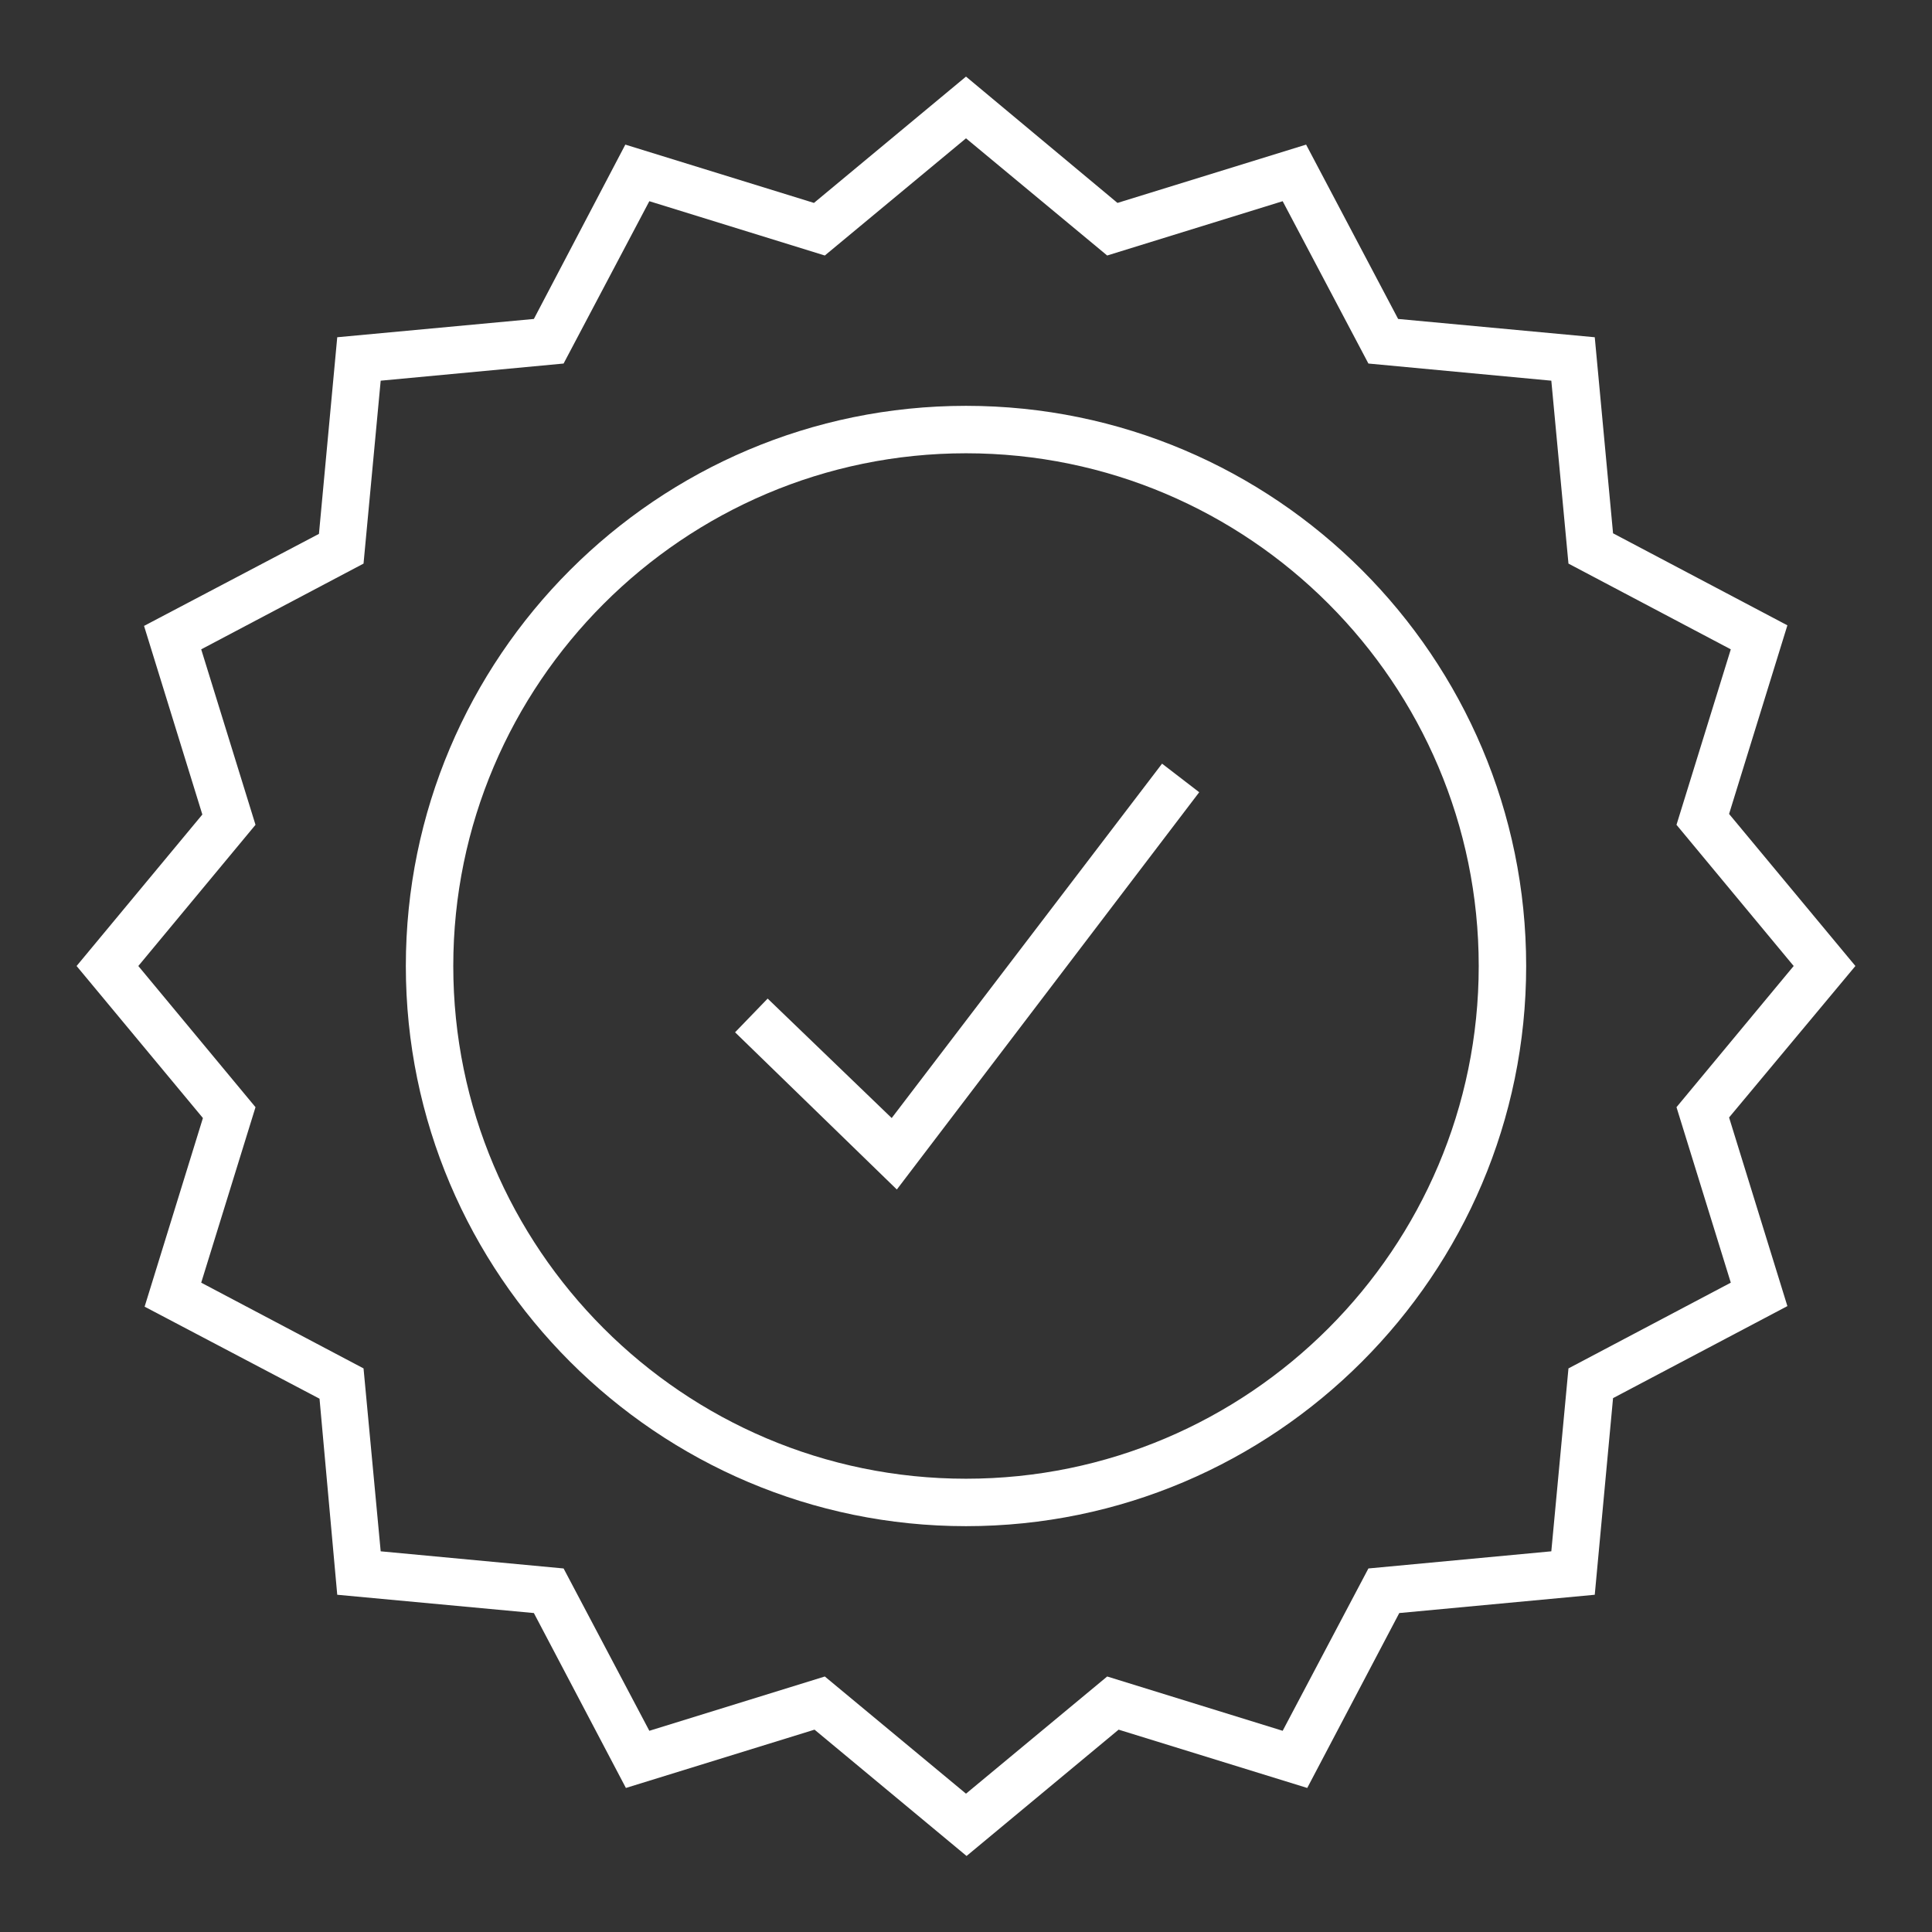 <?xml version="1.0" encoding="utf-8"?>
<!-- Generator: Adobe Illustrator 26.0.2, SVG Export Plug-In . SVG Version: 6.00 Build 0)  -->
<svg version="1.1" id="Ebene_1" xmlns="http://www.w3.org/2000/svg" xmlns:xlink="http://www.w3.org/1999/xlink" x="0px" y="0px"
	 width="338px" height="338px" viewBox="0 0 338 338" style="enable-background:new 0 0 338 338;" xml:space="preserve">
<rect x="0" y="0" width="338" height="338" fill="#333333" stroke="none"/>
<style type="text/css">
	.st0{opacity:0.2;fill:none;}
	.st1{fill:#FFFFFF;}
</style>
<g>
	<rect x="0" class="st0" width="338" height="338"/>
	<g>
		<path class="st1" d="M169,71c-54.1,0-98,44-98,98s44,98,98,98s98-44,98-98S223.1,71,169,71z M169,258.7
			c-49.5,0-89.7-40.3-89.7-89.7s40.3-89.7,89.7-89.7c49.5,0,89.7,40.3,89.7,89.7S218.5,258.7,169,258.7z"/>
		<path class="st1" d="M324.6,169l-22.1-26.6l10.2-33l-30.5-16.1L279,59l-34.4-3.2l-16.1-30.5l-33,10.2L169,13.4l-26.6,22.1
			l-33-10.2L93.4,55.8L59,59l-3.2,34.4l-30.6,16.1l10.2,33L13.4,169l22.1,26.6l-10.2,33l30.6,16.1L59,279l34.4,3.2l16.1,30.6
			l33-10.2l26.6,22.1l26.6-22.1l33,10.2l16.1-30.6L279,279l3.2-34.4l30.5-16.1l-10.2-33L324.6,169z M302.8,224.4l-28.4,15l-3,32
			l-32,3l-15,28.4l-30.7-9.5L169,313.8l-24.7-20.5l-30.7,9.5l-15-28.4l-32-3l-3-32l-28.4-15l9.5-30.7L24.2,169l20.5-24.7l-9.5-30.7
			l28.4-15l3-32l32-3l15-28.4l30.7,9.5L169,24.2l24.7,20.5l30.7-9.5l15,28.4l32,3l3,32l28.4,15l-9.5,30.7l20.5,24.7l-20.5,24.7
			L302.8,224.4z"/>
		<polygon class="st1" points="156,195.6 134.3,174.7 128.6,180.6 156.9,208.1 209.8,138.6 203.3,133.6 		"/>
	</g>
</g>
</svg>
